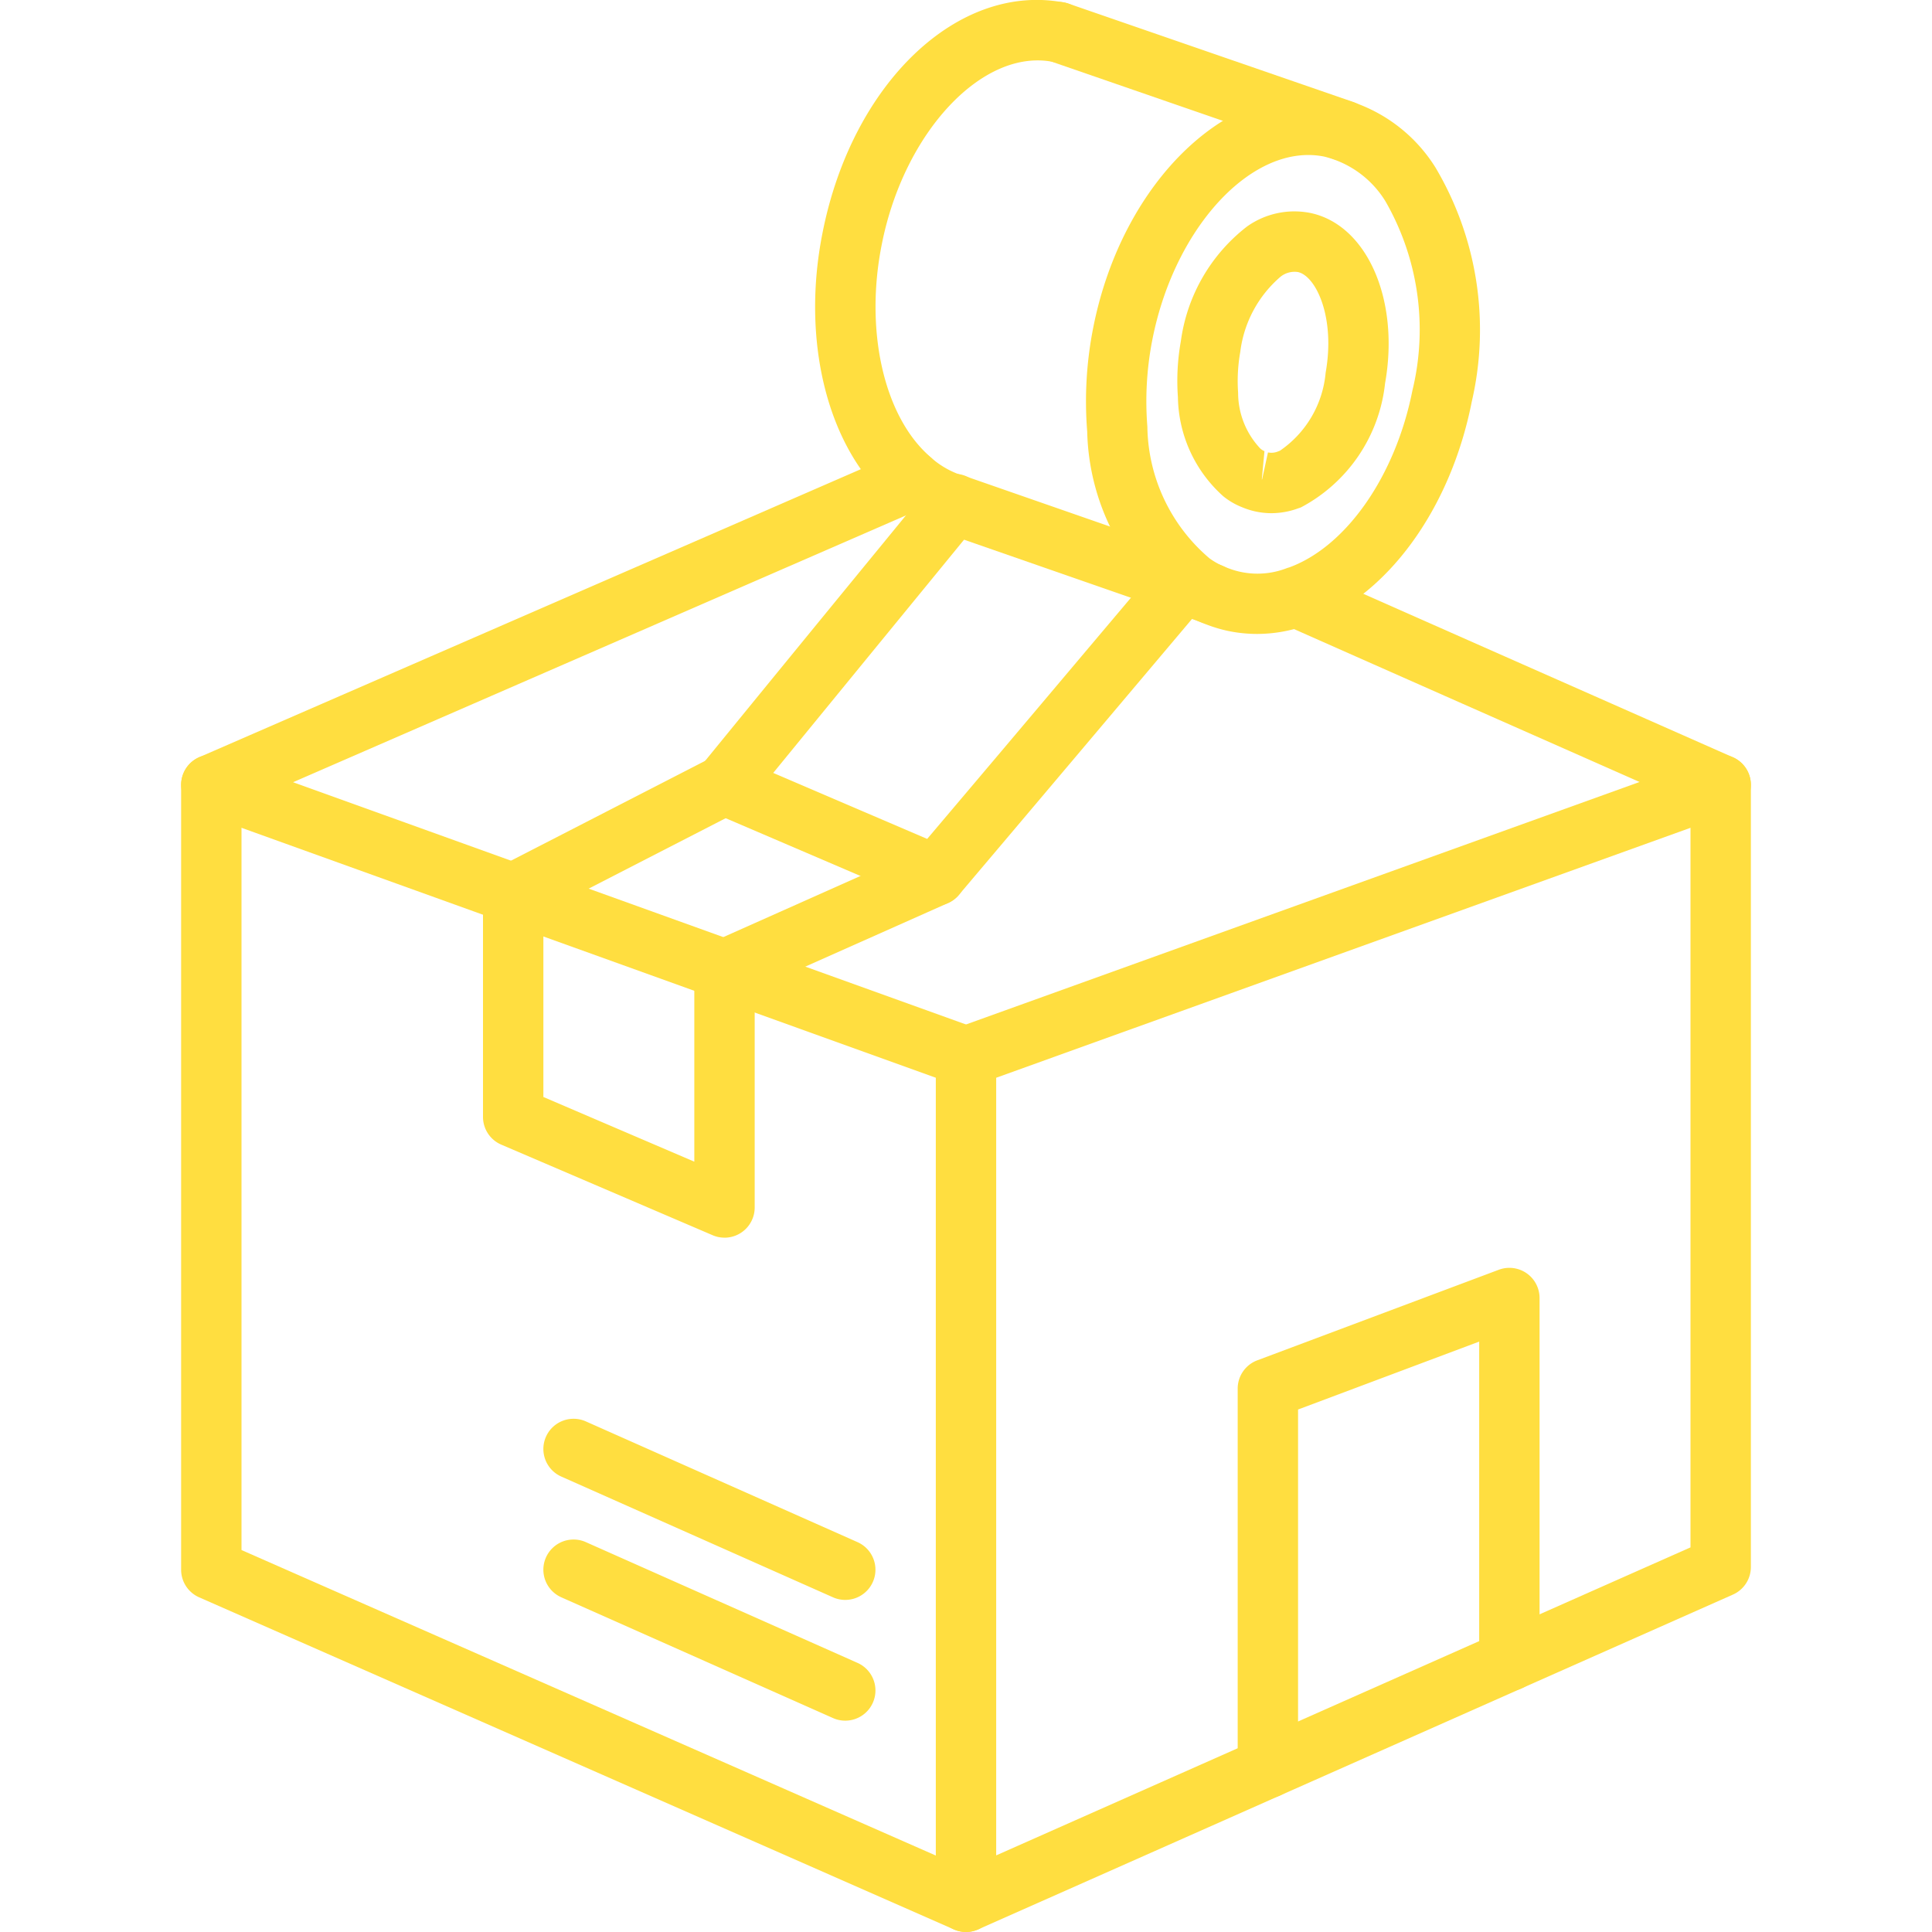 <?xml version="1.0" encoding="UTF-8"?> <svg xmlns="http://www.w3.org/2000/svg" xmlns:xlink="http://www.w3.org/1999/xlink" width="512" height="512" x="0" y="0" viewBox="0 0 64 64" style="enable-background:new 0 0 512 512" xml:space="preserve" class=""> <g> <path d="M32 35.999a.984.984 0 0 1-.339-.06l-25-8.999a1 1 0 0 1-.06-1.857l23.18-10.091a1 1 0 0 1 .798 1.834L9.708 25.912l22.63 8.147a1 1 0 0 1-.338 1.94ZM56.999 27a.994.994 0 0 1-.403-.086l-4.62-2.043q-4.719-2.085-9.44-4.178a1 1 0 0 1 .81-1.828q4.72 2.093 9.438 4.177l4.62 2.043A1 1 0 0 1 57 27Z" fill="#ffde40" opacity="1" data-original="#000000" class=""></path> <path d="M32 63.999a1.001 1.001 0 0 1-1-1v-28a1 1 0 0 1 .661-.94l25-9a1 1 0 0 1 1.339.94v25.91a1 1 0 0 1-.595.914l-25 11.09A.998.998 0 0 1 32 64Zm1-28.297v25.76l23-10.203V27.422Z" fill="#ffde40" opacity="1" data-original="#000000" class=""></path> <path d="M31.999 63.999a.995.995 0 0 1-.401-.085l-25-11A.999.999 0 0 1 6 51.999v-26a1 1 0 0 1 2 0v25.348l24.402 10.737A1 1 0 0 1 32 63.999ZM24 40.999a.986.986 0 0 1-.394-.081l-7-3a.999.999 0 0 1-.606-.919v-7.4a.999.999 0 0 1 .543-.89l7-3.599a1 1 0 1 1 .914 1.779L18 30.209v6.13l5 2.143V32.12a1 1 0 0 1 .593-.913l7-3.12a1 1 0 0 1 .814 1.827L25 32.768V40a1 1 0 0 1-1 1Z" fill="#ffde40" opacity="1" data-original="#000000" class=""></path> <path d="M31 30a1.002 1.002 0 0 1-.395-.082l-7-3a1 1 0 0 1-.38-1.55q3.06-3.75 6.13-7.495l1.471-1.797a1 1 0 1 1 1.547 1.267l-1.47 1.797q-2.643 3.228-5.289 6.464l5.1 2.186q2.573-3.037 5.137-6.079l2.555-3.027a1.002 1.002 0 1 1 1.462 1.368l-2.49 2.95q-2.803 3.322-5.615 6.644A1 1 0 0 1 31 30Z" fill="#ffde40" opacity="1" data-original="#000000" class=""></path> <path d="M41.642 21a4.744 4.744 0 0 1-.91-.089 4.673 4.673 0 0 1-.74-.214 4.275 4.275 0 0 1-1.071-.562 7.68 7.68 0 0 1-2.906-5.84 12.55 12.55 0 0 1 .202-3.453c.969-4.887 4.573-8.299 8.025-7.619a5.188 5.188 0 0 1 3.31 2.326 10.538 10.538 0 0 1 1.203 7.753c-.705 3.59-2.837 6.491-5.436 7.4a.97.97 0 0 1-.112.035 4.868 4.868 0 0 1-1.565.263Zm1.696-15.865c-2.192 0-4.472 2.63-5.16 6.094a10.568 10.568 0 0 0-.17 2.902 5.823 5.823 0 0 0 2.057 4.364 2.427 2.427 0 0 0 .614.324 2.678 2.678 0 0 0 1.942.004c.028-.01.057-.019.084-.026 1.893-.69 3.53-3.041 4.087-5.881l.001-.001a8.53 8.53 0 0 0-.9-6.25 3.295 3.295 0 0 0-2.037-1.48 2.69 2.69 0 0 0-.518-.05Z" fill="#ffde40" opacity="1" data-original="#000000" class=""></path> <path d="M42.117 17a2.515 2.515 0 0 1-.538-.059 2.581 2.581 0 0 1-.442-.142 2.34 2.34 0 0 1-.616-.361 4.49 4.49 0 0 1-1.501-3.282 7.435 7.435 0 0 1 .097-1.851 5.779 5.779 0 0 1 2.19-3.8 2.709 2.709 0 0 1 2.116-.447c1.869.404 2.951 2.882 2.459 5.64a5.286 5.286 0 0 1-2.781 4.107.969.969 0 0 1-.09.032 2.586 2.586 0 0 1-.894.163Zm-.318-1.12h.01l.194-.893a.573.573 0 0 0 .343-.036.788.788 0 0 1 .051-.019 3.506 3.506 0 0 0 1.516-2.58v-.003c.33-1.845-.323-3.208-.917-3.337a.744.744 0 0 0-.578.156 3.906 3.906 0 0 0-1.332 2.487 5.507 5.507 0 0 0-.072 1.353 2.693 2.693 0 0 0 .737 1.852.521.521 0 0 0 .136.086ZM31.459 17.713l-.03-.01a4.789 4.789 0 0 1-2.057-1.179c-1.991-1.826-2.83-5.295-2.122-8.824.981-4.956 4.5-8.304 8.02-7.612a1 1 0 0 1-.385 1.963c-2.32-.46-4.935 2.307-5.674 6.04-.565 2.816.049 5.617 1.526 6.972a2.925 2.925 0 0 0 1.272.727l-.229.976Z" fill="#ffde40" opacity="1" data-original="#000000" class=""></path> <path d="M44.497 5.323a1 1 0 0 1-.326-.055l-9.42-3.255a1 1 0 1 1 .653-1.89l9.42 3.254a1 1 0 0 1-.327 1.946ZM40.107 20.663a.998.998 0 0 1-.332-.058l-8.323-2.895a1 1 0 0 1 .656-1.89l8.331 2.899a1 1 0 0 1-.332 1.944ZM42 59.563a1 1 0 0 1-1-1V46a1 1 0 0 1 .648-.937l8-3A1 1 0 0 1 51 43v12.016a1 1 0 0 1-2 0V44.442l-6 2.25v11.871a1 1 0 0 1-1 1ZM27.999 56.999a.995.995 0 0 1-.405-.086l-9-4a1 1 0 0 1 .812-1.828l9 4A1 1 0 0 1 28 56.999ZM27.999 52.999a.995.995 0 0 1-.405-.086l-9-4a1 1 0 0 1 .812-1.828l9 4A1 1 0 0 1 28 52.999Z" fill="#ffde40" opacity="1" data-original="#000000" class=""></path> </g> </svg> 